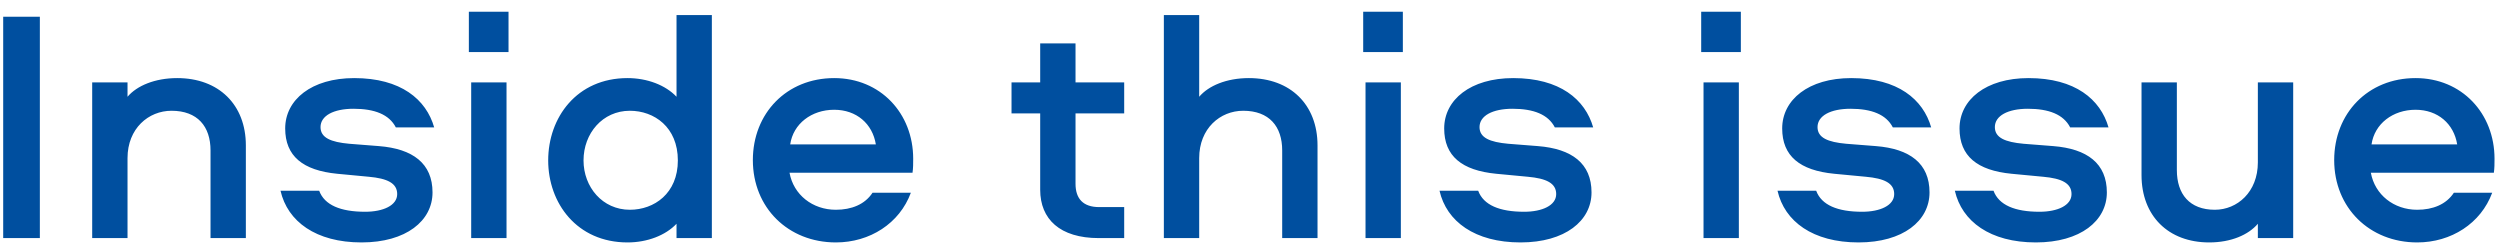 <?xml version="1.0" encoding="UTF-8"?>
<svg width="210px" height="21px" viewBox="0 0 210 21" version="1.1" xmlns="http://www.w3.org/2000/svg" xmlns:xlink="http://www.w3.org/1999/xlink">
    <title>Insidethisissue</title>
    <g id="Wireframe" stroke="none" stroke-width="1" fill="none" fill-rule="evenodd">
        <path d="M3.348,20 L3.348,1.408 L0.268,1.408 L0.268,20 L3.348,20 Z M10.712,20 L10.712,13.28 C10.712,10.788 12.476,9.304 14.408,9.304 C16.592,9.304 17.684,10.62 17.684,12.636 L17.684,20 L20.652,20 L20.652,12.216 C20.652,8.8 18.384,6.56 14.884,6.56 C13.008,6.56 11.496,7.204 10.712,8.128 L10.712,6.924 L7.744,6.924 L7.744,20 L10.712,20 Z M30.368,20.364 C34.12,20.364 36.332,18.544 36.332,16.164 C36.332,13.728 34.68,12.496 31.824,12.272 L29.332,12.076 C27.792,11.936 26.924,11.572 26.924,10.676 C26.924,9.724 28.016,9.136 29.696,9.136 C31.46,9.136 32.692,9.612 33.252,10.704 L36.472,10.704 C35.8,8.352 33.672,6.56 29.752,6.56 C26.168,6.56 23.956,8.38 23.956,10.788 C23.956,13.112 25.44,14.316 28.324,14.596 L30.984,14.848 C32.524,14.988 33.364,15.38 33.364,16.304 C33.364,17.256 32.188,17.788 30.676,17.788 C28.604,17.788 27.26,17.228 26.812,16.024 L23.564,16.024 C24.152,18.6 26.532,20.364 30.368,20.364 Z M42.716,4.376 L42.716,0.988 L39.384,0.988 L39.384,4.376 L42.716,4.376 Z M42.548,20 L42.548,6.924 L39.58,6.924 L39.58,20 L42.548,20 Z M52.712,20.364 C54.364,20.364 55.904,19.776 56.828,18.796 L56.828,20 L59.796,20 L59.796,1.268 L56.828,1.268 L56.828,8.128 C55.904,7.148 54.364,6.56 52.712,6.56 C48.456,6.56 46.048,9.864 46.048,13.476 C46.048,17.06 48.456,20.364 52.712,20.364 Z M52.908,17.62 C50.612,17.62 49.016,15.716 49.016,13.476 C49.016,11.208 50.612,9.304 52.908,9.304 C54.952,9.304 56.94,10.676 56.94,13.476 C56.94,16.248 54.952,17.62 52.908,17.62 Z M70.212,20.364 C73.068,20.364 75.56,18.768 76.512,16.192 L73.292,16.192 C72.648,17.172 71.528,17.62 70.212,17.62 C68.252,17.62 66.656,16.36 66.32,14.512 L76.652,14.512 C76.708,14.12 76.708,13.728 76.708,13.336 C76.708,9.528 73.964,6.56 70.072,6.56 C66.068,6.56 63.24,9.528 63.24,13.448 C63.24,17.452 66.208,20.364 70.212,20.364 Z M73.572,12.132 L66.376,12.132 C66.628,10.396 68.168,9.22 70.072,9.22 C71.948,9.22 73.292,10.396 73.572,12.132 Z M94.432,20 L94.432,17.396 L92.332,17.396 C90.988,17.396 90.344,16.696 90.344,15.436 L90.344,9.528 L94.432,9.528 L94.432,6.924 L90.344,6.924 L90.344,3.648 L87.376,3.648 L87.376,6.924 L84.968,6.924 L84.968,9.528 L87.376,9.528 L87.376,15.94 C87.376,18.404 89.028,20 92.304,20 L94.432,20 Z M100.732,20 L100.732,13.28 C100.732,10.788 102.496,9.304 104.428,9.304 C106.612,9.304 107.704,10.62 107.704,12.636 L107.704,20 L110.672,20 L110.672,12.216 C110.672,8.8 108.404,6.56 104.904,6.56 C103.028,6.56 101.516,7.204 100.732,8.128 L100.732,1.268 L97.764,1.268 L97.764,20 L100.732,20 Z M117.84,4.376 L117.84,0.988 L114.508,0.988 L114.508,4.376 L117.84,4.376 Z M117.672,20 L117.672,6.924 L114.704,6.924 L114.704,20 L117.672,20 Z M127.724,20.364 C131.476,20.364 133.688,18.544 133.688,16.164 C133.688,13.728 132.036,12.496 129.18,12.272 L126.688,12.076 C125.148,11.936 124.28,11.572 124.28,10.676 C124.28,9.724 125.372,9.136 127.052,9.136 C128.816,9.136 130.048,9.612 130.608,10.704 L133.828,10.704 C133.156,8.352 131.028,6.56 127.108,6.56 C123.524,6.56 121.312,8.38 121.312,10.788 C121.312,13.112 122.796,14.316 125.68,14.596 L128.34,14.848 C129.88,14.988 130.72,15.38 130.72,16.304 C130.72,17.256 129.544,17.788 128.032,17.788 C125.96,17.788 124.616,17.228 124.168,16.024 L120.92,16.024 C121.508,18.6 123.888,20.364 127.724,20.364 Z M146.232,4.376 L146.232,0.988 L142.9,0.988 L142.9,4.376 L146.232,4.376 Z M146.064,20 L146.064,6.924 L143.096,6.924 L143.096,20 L146.064,20 Z M156.116,20.364 C159.868,20.364 162.08,18.544 162.08,16.164 C162.08,13.728 160.428,12.496 157.572,12.272 L155.08,12.076 C153.54,11.936 152.672,11.572 152.672,10.676 C152.672,9.724 153.764,9.136 155.444,9.136 C157.208,9.136 158.44,9.612 159,10.704 L162.22,10.704 C161.548,8.352 159.42,6.56 155.5,6.56 C151.916,6.56 149.704,8.38 149.704,10.788 C149.704,13.112 151.188,14.316 154.072,14.596 L156.732,14.848 C158.272,14.988 159.112,15.38 159.112,16.304 C159.112,17.256 157.936,17.788 156.424,17.788 C154.352,17.788 153.008,17.228 152.56,16.024 L149.312,16.024 C149.9,18.6 152.28,20.364 156.116,20.364 Z M171.012,20.364 C174.764,20.364 176.976,18.544 176.976,16.164 C176.976,13.728 175.324,12.496 172.468,12.272 L169.976,12.076 C168.436,11.936 167.568,11.572 167.568,10.676 C167.568,9.724 168.66,9.136 170.34,9.136 C172.104,9.136 173.336,9.612 173.896,10.704 L177.116,10.704 C176.444,8.352 174.316,6.56 170.396,6.56 C166.812,6.56 164.6,8.38 164.6,10.788 C164.6,13.112 166.084,14.316 168.968,14.596 L171.628,14.848 C173.168,14.988 174.008,15.38 174.008,16.304 C174.008,17.256 172.832,17.788 171.32,17.788 C169.248,17.788 167.904,17.228 167.456,16.024 L164.208,16.024 C164.796,18.6 167.176,20.364 171.012,20.364 Z M185.572,20.364 C187.42,20.364 188.876,19.72 189.66,18.796 L189.66,20 L192.628,20 L192.628,6.924 L189.66,6.924 L189.66,13.644 C189.66,16.136 187.924,17.62 186.048,17.62 C183.92,17.62 182.856,16.304 182.856,14.288 L182.856,6.924 L179.888,6.924 L179.888,14.708 C179.888,18.124 182.128,20.364 185.572,20.364 Z M203.044,20.364 C205.9,20.364 208.392,18.768 209.344,16.192 L206.124,16.192 C205.48,17.172 204.36,17.62 203.044,17.62 C201.084,17.62 199.488,16.36 199.152,14.512 L209.484,14.512 C209.54,14.12 209.54,13.728 209.54,13.336 C209.54,9.528 206.796,6.56 202.904,6.56 C198.9,6.56 196.072,9.528 196.072,13.448 C196.072,17.452 199.04,20.364 203.044,20.364 Z M206.404,12.132 L199.208,12.132 C199.46,10.396 201,9.22 202.904,9.22 C204.78,9.22 206.124,10.396 206.404,12.132 Z" id="Insidethisissue" fill="#004F9F" fill-rule="nonzero"></path>
    </g>
</svg>